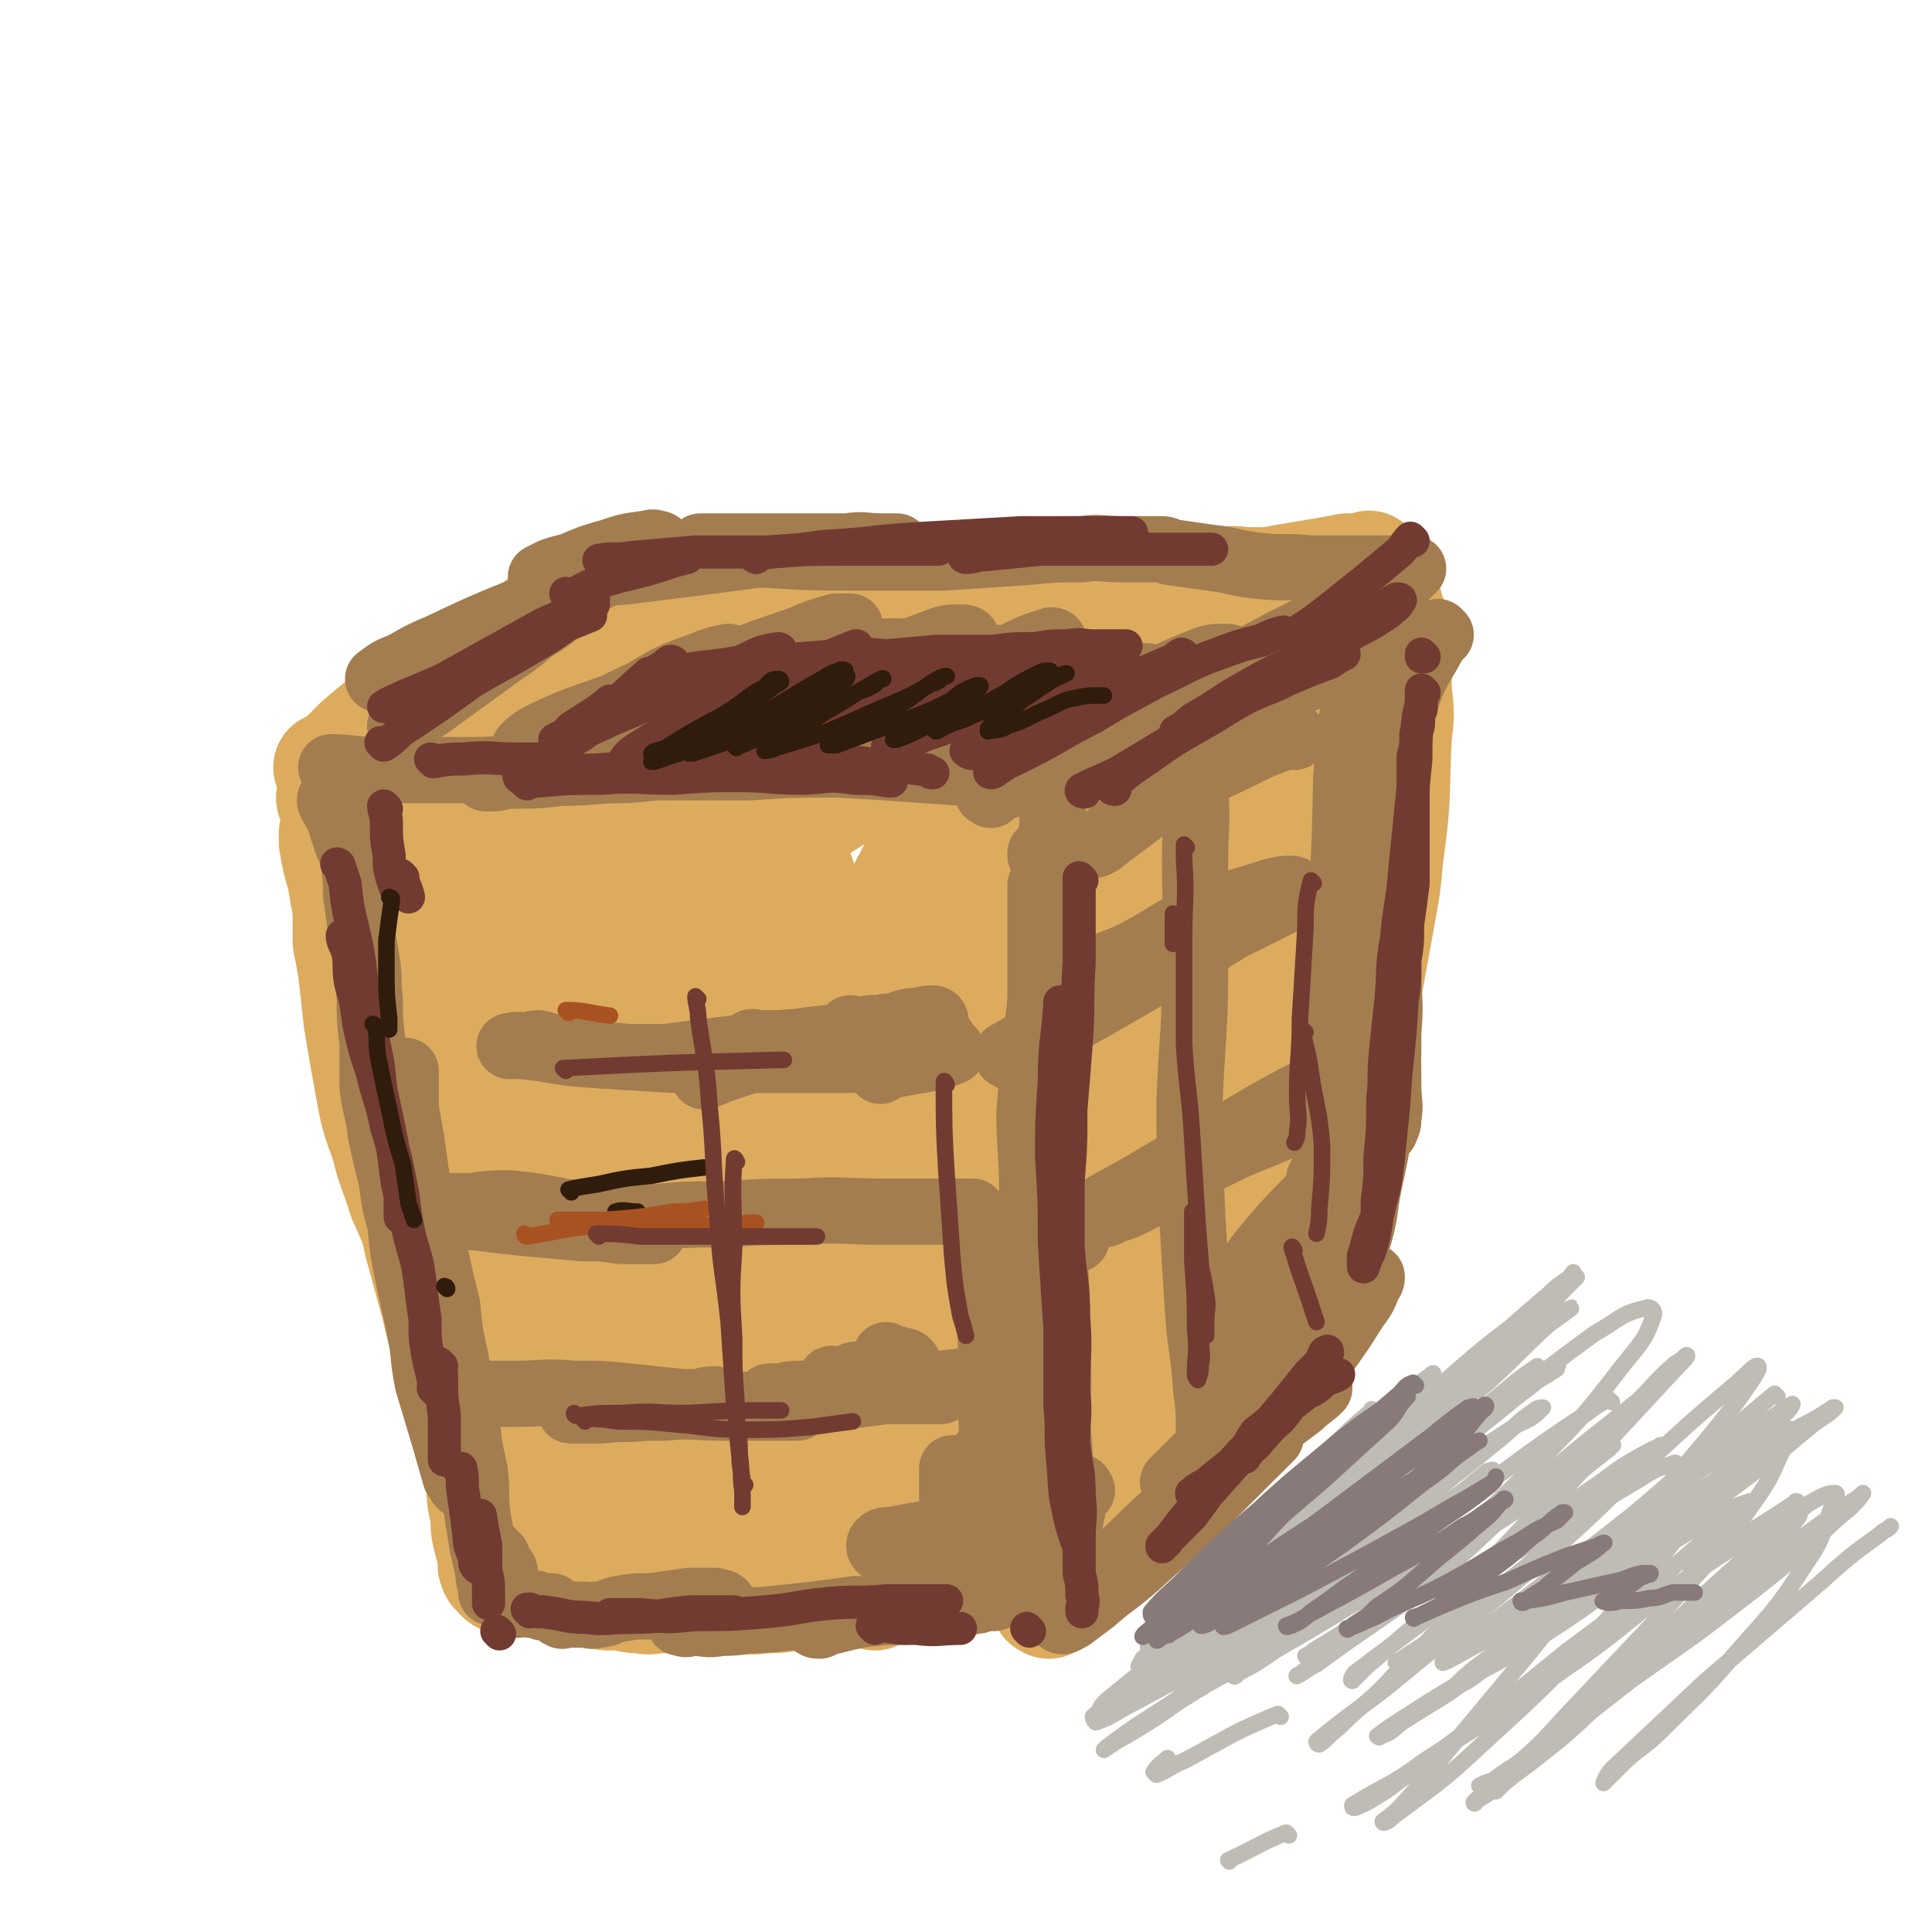 <svg viewBox='0 0 700 700' version='1.1' xmlns='http://www.w3.org/2000/svg' xmlns:xlink='http://www.w3.org/1999/xlink'><g fill='none' stroke='rgb(220,171,94)' stroke-width='40' stroke-linecap='round' stroke-linejoin='round'><path d='M121,290c0,0 -1,-1 -1,-1 0,1 1,2 2,4 2,6 2,6 4,13 2,7 2,7 4,14 3,8 2,8 4,16 3,8 3,8 6,15 2,7 2,7 4,14 3,8 3,8 5,16 2,9 3,9 5,18 2,7 1,7 3,14 2,7 2,7 4,13 1,6 0,6 1,12 1,4 1,4 2,9 1,4 1,4 2,7 0,2 1,2 1,5 0,1 0,1 0,2 0,0 0,0 0,0 0,-2 0,-2 1,-4 '/><path d='M139,289c0,0 -1,-1 -1,-1 0,0 1,0 1,1 0,0 0,0 0,0 5,1 5,0 10,2 6,1 6,1 13,3 7,2 7,2 14,4 7,1 7,2 14,3 6,1 6,1 12,2 6,1 6,0 12,1 5,1 5,2 9,2 4,1 4,0 8,1 3,0 3,0 7,1 3,0 3,0 7,0 0,1 0,1 1,1 '/><path d='M139,298c0,0 -1,-1 -1,-1 0,0 1,0 1,1 0,4 0,4 0,8 1,5 1,5 2,10 2,7 2,7 4,14 2,7 3,7 5,14 3,7 3,7 6,14 2,7 3,7 5,14 2,8 2,8 4,16 2,8 2,8 4,15 1,8 1,8 3,16 1,7 1,7 2,14 1,6 1,6 2,12 1,7 1,7 3,13 1,6 2,6 3,13 2,5 2,5 3,10 1,5 1,5 2,9 1,4 1,4 2,8 1,3 1,3 2,6 0,3 0,3 1,5 0,2 0,2 0,3 0,2 0,2 0,3 0,1 0,1 0,2 0,0 0,1 0,1 0,0 0,0 0,0 0,0 0,0 0,0 0,0 -1,0 -1,-1 0,0 1,0 1,-1 0,-1 0,-1 0,-2 0,-3 0,-3 0,-6 1,0 1,0 1,0 '/><path d='M199,537c0,0 -1,-1 -1,-1 0,0 0,0 1,0 0,0 0,0 0,0 6,-1 6,-1 12,-2 8,-1 8,-1 16,-2 7,-1 7,-1 14,-2 6,0 6,0 13,0 3,1 3,1 7,0 2,0 2,0 5,0 1,0 1,0 2,0 1,-1 1,0 1,0 -1,0 -2,-1 -5,0 -4,0 -4,0 -8,1 -6,1 -6,1 -12,2 -5,0 -6,0 -11,-1 -5,0 -5,0 -9,0 -4,-1 -4,-1 -9,-2 -3,-1 -3,-1 -6,-2 -4,-1 -4,-1 -8,-3 -4,-3 -5,-3 -8,-7 -7,-9 -6,-10 -13,-20 -7,-12 -7,-12 -14,-25 -6,-10 -7,-10 -12,-20 -4,-10 -4,-10 -8,-19 -3,-10 -4,-10 -6,-19 -4,-11 -4,-11 -6,-22 -2,-11 -2,-11 -4,-23 -1,-9 -1,-9 -2,-18 -1,-6 -1,-6 -2,-11 0,-3 0,-3 0,-6 0,-1 0,-1 0,-3 0,-1 0,-1 0,-1 0,-1 0,-2 0,-2 0,1 0,2 1,4 3,8 3,8 5,16 5,11 5,11 10,23 4,11 4,11 9,23 4,12 4,12 8,24 3,10 3,10 6,20 3,9 3,9 6,19 2,9 2,9 4,17 1,8 1,8 2,15 0,6 0,6 1,11 1,5 1,5 2,11 1,4 1,4 1,9 0,4 -1,4 0,8 0,3 0,3 1,5 0,1 0,1 0,3 0,1 0,1 0,2 0,1 0,1 0,1 0,0 0,0 0,0 -1,-11 0,-11 -1,-22 -1,-16 -2,-16 -4,-33 -2,-18 -1,-18 -4,-36 -2,-13 -3,-13 -6,-26 -2,-12 -2,-12 -5,-24 -2,-9 -2,-9 -5,-19 -3,-10 -3,-10 -7,-19 -3,-8 -3,-8 -7,-16 -3,-7 -3,-7 -6,-13 -3,-5 -3,-5 -5,-9 -2,-4 -3,-3 -4,-7 -2,-2 -1,-3 -2,-5 -1,-2 -1,-2 -2,-3 -1,-1 -1,-1 -2,-2 -1,-1 -1,-1 -1,-2 0,-1 0,-2 0,-2 0,1 0,2 0,3 1,6 1,6 3,13 2,12 2,12 5,25 0,2 0,2 1,5 2,12 2,12 5,24 3,13 3,13 5,26 3,14 3,14 6,28 3,12 3,12 6,25 3,11 3,11 6,22 2,9 2,9 5,18 2,6 1,6 3,12 2,7 2,7 4,13 1,6 1,6 3,12 2,4 2,4 3,8 1,4 1,4 2,7 1,2 1,2 2,5 0,1 -1,1 0,2 0,1 0,1 1,2 1,1 1,1 2,2 2,2 2,2 5,4 4,2 4,2 8,3 6,2 6,2 11,3 6,1 6,1 12,2 6,1 6,1 11,2 5,0 5,0 10,0 6,1 6,0 12,0 5,0 5,0 10,0 4,0 4,0 9,0 4,0 4,0 8,0 4,0 4,0 8,0 3,0 3,0 7,0 3,0 3,0 5,0 3,0 3,0 6,0 3,1 3,1 5,1 4,1 4,0 8,0 1,0 2,1 3,0 0,0 0,0 1,-1 '/><path d='M164,280c0,0 -1,-1 -1,-1 0,0 1,0 1,1 0,0 0,0 0,0 1,0 1,0 2,0 7,0 7,1 13,1 9,0 9,0 17,0 10,0 10,0 20,0 9,1 9,1 17,2 8,1 8,1 16,2 9,0 9,0 18,0 10,0 10,0 20,0 9,0 9,0 19,0 9,0 9,0 18,0 8,0 8,0 15,0 5,0 5,0 10,0 5,0 5,0 9,0 4,0 4,0 8,0 3,0 3,0 6,0 2,0 2,0 4,0 1,0 1,0 2,0 1,0 1,0 2,0 0,0 0,0 1,0 0,0 0,0 0,0 2,0 2,0 3,0 1,0 1,0 1,0 '/><path d='M413,284c0,0 -1,-1 -1,-1 0,0 0,0 0,1 0,3 0,3 -1,7 -1,5 -1,5 -2,10 -1,7 -2,7 -4,14 -2,9 -2,9 -3,17 -2,9 -2,9 -3,17 -2,8 -2,8 -3,16 -1,9 0,9 -2,18 -1,9 -2,9 -3,18 -2,9 -2,9 -3,18 -2,8 -2,8 -4,16 -1,7 -1,7 -3,14 -2,8 -2,8 -4,16 -1,7 -1,7 -2,14 -1,7 -1,7 -2,14 -1,7 -1,7 -2,13 0,6 0,6 -1,11 0,7 0,7 -1,13 0,5 -1,5 -1,11 -1,5 0,5 -1,10 0,4 0,4 -2,8 0,2 -1,2 -1,4 -1,1 0,1 -1,2 0,1 0,1 0,2 -1,1 -1,1 -2,2 0,0 0,0 0,0 '/><path d='M317,578c0,0 -1,-1 -1,-1 1,0 2,0 3,0 5,-1 5,-1 9,-2 4,0 4,0 9,-1 3,0 3,0 6,-1 2,0 2,0 4,-1 2,-1 2,-1 4,-2 2,-1 2,-1 4,-2 2,-1 2,-2 4,-4 1,-2 1,-1 2,-3 2,-2 1,-3 2,-5 2,-3 2,-3 3,-6 3,-5 3,-5 5,-10 3,-6 3,-6 5,-12 3,-6 3,-6 6,-12 3,-8 4,-7 6,-15 4,-10 4,-10 7,-21 3,-12 3,-12 5,-25 3,-10 2,-10 4,-21 1,-9 1,-9 2,-17 1,-8 1,-8 2,-15 0,-8 0,-8 0,-15 1,-8 0,-8 0,-16 0,-5 0,-5 0,-10 0,-3 0,-3 0,-7 0,-2 1,-2 0,-4 0,-1 0,-1 -1,-1 0,-1 -1,-2 -1,-1 -2,2 -2,3 -2,7 -3,26 -2,26 -5,52 -1,13 0,13 -2,27 -2,14 -3,14 -6,28 -2,11 -1,11 -3,22 -2,9 -3,9 -5,18 -1,7 -1,7 -3,14 -1,5 0,6 -2,10 -1,4 -2,4 -4,7 -3,7 -2,7 -6,14 -1,2 -1,1 -2,3 -2,2 -1,2 -3,4 -1,1 -2,1 -3,2 -3,2 -2,2 -5,4 -3,2 -3,2 -6,3 -4,2 -5,2 -9,4 -5,2 -5,2 -11,3 -6,2 -6,2 -13,4 -7,1 -7,1 -14,2 -7,2 -7,1 -14,2 -6,1 -6,1 -12,1 -4,1 -4,0 -8,0 -5,0 -5,0 -10,0 -4,0 -4,0 -8,0 -5,0 -5,0 -10,0 -4,0 -4,1 -8,0 -3,0 -3,0 -6,-1 -3,0 -3,0 -6,0 -3,-1 -3,-1 -6,-2 -3,-1 -3,-1 -6,-2 -3,-1 -3,-1 -6,-2 -3,0 -3,0 -5,0 -2,1 -2,0 -4,0 -1,0 -1,0 -3,0 -1,0 -1,0 -2,0 0,0 0,0 -1,0 -1,0 -1,0 -2,0 -1,0 -1,1 -2,0 -1,0 -1,0 -2,-1 0,0 0,0 0,-1 -1,-1 -2,0 -2,-2 -1,-1 0,-1 0,-3 -1,-3 -1,-3 -2,-7 -1,-4 -1,-4 -1,-9 -2,-7 -1,-7 -2,-14 -1,-7 -2,-7 -3,-14 -2,-9 -2,-8 -3,-17 -2,-11 -1,-11 -3,-22 -1,-13 -1,-13 -2,-26 -1,-11 -1,-11 -2,-22 -1,-8 -1,-8 -2,-16 -1,-8 -1,-8 -1,-15 -1,-6 -1,-6 -1,-12 -1,-9 0,-9 0,-17 0,-10 0,-10 0,-20 0,-8 0,-8 0,-16 0,-7 0,-7 0,-13 0,-5 -1,-5 0,-9 0,-4 0,-5 1,-9 0,-2 0,-2 1,-4 0,-1 1,-3 1,-2 6,16 7,17 12,35 8,26 8,26 16,53 7,25 7,25 15,50 5,19 6,19 11,38 3,14 2,15 6,29 1,6 2,6 3,13 1,3 1,3 2,7 0,1 0,2 0,2 -1,-6 -1,-8 -1,-16 -3,-31 -2,-31 -6,-62 -4,-34 -5,-34 -9,-68 -3,-21 -3,-21 -5,-43 0,-9 -1,-9 0,-19 0,-2 0,-3 2,-4 0,-1 2,0 2,1 7,16 8,16 13,33 9,35 8,35 15,70 5,31 5,31 9,63 3,20 3,20 5,40 2,12 2,12 3,25 1,4 1,4 2,9 0,1 0,2 0,1 0,-15 0,-16 0,-33 -1,-40 -1,-40 -2,-81 -1,-40 -1,-40 -2,-80 0,-23 0,-23 1,-47 0,-7 0,-7 2,-14 0,-2 0,-4 1,-4 2,1 4,2 5,6 6,21 7,21 9,43 5,39 2,40 5,79 2,29 2,29 5,59 2,18 2,18 3,35 1,12 0,12 1,23 0,4 0,5 0,8 -1,1 -2,0 -2,0 -3,-18 -2,-19 -3,-37 -2,-38 -3,-38 -3,-77 -1,-34 0,-34 0,-68 0,-21 -1,-21 1,-43 0,-10 1,-10 3,-20 1,-3 1,-4 3,-5 1,-1 2,-1 3,1 7,22 9,22 12,45 5,36 3,37 4,73 2,30 1,30 2,60 0,19 -1,19 0,39 0,12 0,12 1,24 0,5 0,5 0,10 0,0 0,1 0,1 0,-13 -1,-14 0,-27 2,-41 1,-41 4,-82 3,-35 3,-35 8,-70 3,-21 2,-21 8,-42 2,-11 3,-11 8,-21 1,-3 1,-5 4,-6 2,-1 5,-1 5,2 2,24 1,26 0,52 -2,37 -4,37 -7,74 -3,30 -2,30 -4,60 -2,17 -2,17 -5,35 -2,14 -2,16 -4,29 0,0 0,-1 0,-2 3,-15 3,-15 5,-30 8,-42 8,-42 14,-84 6,-37 5,-37 12,-73 4,-22 4,-22 10,-43 2,-11 3,-11 7,-21 1,-2 2,-4 3,-4 1,1 1,3 0,6 -1,26 0,26 -4,51 -6,34 -7,33 -14,66 -5,23 -6,23 -11,45 -4,17 -4,17 -8,34 -3,9 -3,9 -4,18 -1,5 0,5 1,10 0,0 0,0 1,0 '/><path d='M380,581c0,0 -1,-1 -1,-1 0,0 0,1 0,0 6,-9 6,-10 12,-19 7,-9 7,-9 14,-18 9,-10 9,-10 18,-20 8,-9 8,-9 17,-18 7,-8 7,-8 15,-15 4,-4 4,-4 8,-8 2,-2 2,-2 3,-3 0,0 0,-1 0,0 -1,1 -2,1 -3,3 -8,9 -7,10 -14,18 -9,11 -10,10 -19,21 -9,9 -9,9 -17,19 -7,8 -7,8 -14,16 -4,4 -4,3 -8,7 -1,1 -2,2 -2,2 -1,0 0,-1 1,-2 6,-7 6,-7 13,-15 13,-13 13,-13 27,-26 19,-17 19,-17 38,-34 4,-3 4,-3 7,-7 2,-1 2,-1 3,-2 0,0 -1,0 -2,0 -2,0 -2,0 -5,0 -3,1 -3,1 -6,2 '/><path d='M405,298c0,0 -1,0 -1,-1 1,-1 2,-1 3,-2 6,-5 6,-5 11,-10 9,-7 9,-7 17,-14 8,-6 8,-6 17,-12 6,-5 6,-5 13,-10 6,-3 6,-3 11,-7 4,-3 4,-3 8,-6 3,-2 3,-1 7,-4 2,-1 2,-1 4,-2 1,-1 1,-1 2,-2 1,-1 1,-1 2,-2 0,0 0,-1 0,-1 0,-1 0,-1 0,-2 1,-1 1,0 2,-1 1,-1 1,-2 2,-2 0,0 0,1 0,2 1,2 2,2 2,5 1,4 0,4 0,8 1,8 1,8 1,15 1,9 1,9 0,17 -1,22 0,22 -3,43 -1,11 -1,11 -3,22 -2,11 -2,11 -4,22 -2,10 -3,10 -5,21 -2,8 -2,8 -3,17 -2,8 -2,8 -3,16 -2,7 -1,7 -2,15 -1,6 -1,6 -3,13 -1,5 -1,5 -3,10 -1,4 0,4 -1,8 -1,2 -1,2 -2,5 -1,1 -1,1 -1,2 0,1 0,1 0,2 0,0 0,-1 0,-1 0,-1 0,-1 0,-2 0,-5 0,-5 0,-11 1,-9 1,-9 1,-19 0,-6 0,-6 0,-13 0,-3 0,-3 0,-7 0,-2 0,-2 0,-4 0,0 0,-1 0,0 1,3 1,4 1,8 0,12 0,12 -1,24 -1,12 -1,12 -3,24 -2,8 -3,8 -6,16 -1,4 -1,4 -3,7 -1,1 -2,3 -2,3 -1,-2 -1,-4 0,-8 1,-18 1,-18 3,-36 2,-30 2,-30 5,-60 2,-22 2,-22 5,-44 1,-15 1,-15 3,-29 2,-9 2,-9 4,-18 1,-5 1,-5 2,-9 1,-3 1,-3 1,-5 0,0 -1,0 -1,1 -3,9 -3,9 -6,18 -9,22 -10,22 -18,45 -8,24 -7,24 -14,49 -6,21 -6,20 -11,41 -3,14 -3,14 -6,28 -2,9 -2,9 -4,17 -1,2 -1,2 -2,4 0,1 0,1 0,1 3,-10 3,-10 5,-20 6,-27 7,-27 11,-55 5,-29 3,-29 7,-58 4,-21 4,-21 9,-42 2,-9 2,-9 5,-19 0,-3 1,-3 1,-7 0,0 0,-1 0,0 -2,15 -2,16 -5,31 -7,28 -7,28 -15,56 -7,27 -8,27 -16,53 -6,23 -6,23 -13,45 -5,15 -6,14 -11,29 -3,9 -3,9 -6,18 -1,3 -2,3 -3,7 0,0 -1,1 -1,1 9,-36 9,-37 19,-74 8,-28 9,-28 17,-55 6,-18 6,-18 11,-35 '/><path d='M120,279c0,0 -1,-1 -1,-1 0,0 1,1 1,1 5,-5 5,-5 10,-10 7,-6 7,-6 14,-11 9,-6 9,-6 18,-11 '/><path d='M497,206c0,0 -1,-1 -1,-1 0,0 1,1 0,1 -3,0 -4,0 -8,0 -5,1 -5,1 -11,2 -6,1 -6,1 -12,2 -5,1 -5,1 -11,1 -6,0 -6,-1 -13,0 -8,0 -8,1 -16,1 -7,1 -7,1 -14,1 -9,0 -9,0 -19,0 -7,0 -7,0 -15,0 -9,0 -9,0 -17,0 -8,1 -8,0 -16,1 -6,0 -6,0 -13,1 -6,1 -6,1 -12,2 -6,0 -6,0 -12,0 -6,1 -6,1 -11,1 -5,0 -5,0 -9,0 -5,0 -5,0 -10,0 -4,0 -4,0 -8,0 -3,0 -3,0 -7,0 -3,0 -3,0 -6,0 -3,0 -3,-1 -6,-1 -2,-1 -2,-1 -5,-1 -3,-1 -3,-1 -6,-2 -3,-1 -3,-1 -5,-2 -2,0 -3,0 -5,0 -2,0 -2,0 -3,0 -2,0 -2,0 -4,0 -2,0 -2,-1 -4,0 -3,0 -3,0 -5,1 -5,2 -5,3 -9,6 -6,5 -6,5 -12,10 -7,7 -7,7 -14,13 -7,5 -7,5 -14,10 -4,4 -4,4 -8,7 -2,2 -2,2 -3,4 0,0 0,0 0,0 '/><path d='M247,234c0,0 0,-1 -1,-1 -2,1 -2,2 -4,3 -7,4 -8,3 -15,8 -9,7 -9,7 -17,16 -7,6 -6,7 -13,14 -3,4 -3,3 -6,7 -1,1 -3,2 -2,2 2,0 3,-1 7,-3 20,-9 20,-10 40,-20 18,-9 18,-9 37,-18 12,-6 12,-6 24,-12 7,-3 7,-3 14,-6 1,-1 4,-3 3,-2 -5,2 -7,4 -14,8 -13,9 -13,9 -26,18 -15,9 -15,9 -31,17 -10,6 -10,6 -19,11 -4,2 -4,3 -8,4 -1,1 -3,1 -2,1 3,-1 5,-1 10,-3 21,-9 21,-10 42,-19 24,-10 24,-9 48,-17 15,-6 15,-5 31,-10 7,-3 7,-4 15,-6 3,0 5,-1 7,0 0,0 -1,1 -1,1 -6,8 -5,8 -11,15 -10,12 -10,11 -21,22 -10,9 -11,9 -21,17 -7,5 -7,5 -13,9 -3,3 -4,3 -6,4 0,1 1,0 2,-1 10,-6 9,-6 20,-12 22,-12 22,-12 44,-23 16,-8 17,-8 33,-14 9,-4 9,-4 19,-8 4,-1 5,-1 8,-2 0,0 -1,1 -2,2 -6,8 -6,8 -12,16 -13,15 -13,15 -26,28 -12,12 -12,12 -24,23 -5,5 -5,5 -11,10 -1,1 -3,2 -3,2 -1,-1 1,-2 3,-3 11,-10 12,-9 24,-18 16,-13 16,-13 33,-26 13,-10 13,-10 25,-19 6,-4 6,-5 12,-8 2,-1 5,-1 5,1 1,5 0,7 -2,14 -10,24 -11,24 -22,47 -13,25 -14,25 -27,50 -10,20 -11,20 -20,40 -6,14 -6,14 -11,29 -3,7 -3,7 -5,14 0,2 -1,4 -1,4 2,0 3,-2 5,-4 12,-13 12,-13 23,-27 16,-18 15,-19 32,-37 9,-9 9,-10 20,-17 5,-3 8,-4 12,-2 3,3 3,6 3,11 -1,15 0,16 -5,30 -8,23 -10,22 -21,43 -10,19 -11,19 -23,38 -9,15 -9,15 -20,29 -5,8 -5,8 -11,15 -3,3 -3,4 -6,6 -1,1 -3,1 -3,1 2,-5 4,-6 7,-11 11,-14 11,-14 22,-28 16,-20 16,-20 32,-39 10,-11 11,-11 21,-22 5,-5 4,-5 9,-11 1,-1 2,-2 2,-3 0,-1 -1,-1 -1,0 -6,9 -7,9 -12,20 -4,9 -3,9 -7,19 '/></g>
<g fill='none' stroke='rgb(163,125,79)' stroke-width='24' stroke-linecap='round' stroke-linejoin='round'><path d='M382,283c0,0 -1,-1 -1,-1 0,2 0,3 0,7 1,8 0,8 0,15 0,10 0,10 0,19 0,10 0,10 0,21 0,14 1,14 0,28 0,15 0,15 -1,29 0,13 1,13 0,26 0,11 0,11 -1,21 -1,9 -1,9 -2,18 0,7 1,8 0,15 0,4 0,4 -1,9 0,2 1,2 0,5 -1,1 -1,1 -2,2 0,0 -1,0 -1,0 0,-4 0,-5 0,-9 1,-11 1,-11 1,-23 0,-16 0,-16 0,-33 0,-15 -1,-15 -1,-29 1,-13 1,-13 2,-25 1,-10 2,-10 2,-20 1,-8 0,-8 0,-16 1,-5 0,-5 0,-11 0,-3 0,-3 0,-6 0,-2 0,-2 0,-3 0,-1 0,-2 0,-1 0,2 0,3 0,6 0,15 0,15 0,31 1,18 1,18 2,37 1,18 1,18 2,36 1,30 2,30 2,59 1,13 0,13 0,26 1,10 1,10 1,20 1,8 0,8 0,15 0,5 0,5 0,9 0,2 0,2 0,5 0,1 0,1 0,2 0,1 0,2 0,2 0,0 0,0 0,-1 0,0 0,0 0,0 0,0 0,0 -1,0 -1,1 -1,1 -2,2 -2,1 -2,1 -4,1 -3,2 -2,3 -6,4 -2,1 -3,1 -6,2 -2,1 -2,1 -5,2 -2,0 -2,0 -5,0 0,1 0,0 -1,0 0,0 -1,0 -1,0 1,0 1,0 1,0 1,0 2,0 2,0 -1,1 -2,1 -3,1 -4,1 -4,1 -8,2 -8,1 -8,1 -17,2 -8,0 -8,0 -16,1 -5,1 -5,1 -10,2 -3,1 -3,1 -5,2 -1,0 -2,0 -2,-1 1,0 2,0 4,0 4,-1 4,-1 8,-2 3,-1 3,-1 6,-2 1,0 2,1 3,0 0,0 -1,0 -1,0 -3,-1 -3,-1 -5,-1 -7,1 -7,1 -15,2 -9,1 -9,1 -19,2 -7,0 -7,1 -15,1 -5,1 -5,0 -10,0 -2,0 -2,1 -4,0 -1,0 -1,0 -1,-1 -1,0 0,-1 1,-1 2,-2 2,-2 5,-2 3,-1 3,-1 7,-1 1,0 2,0 3,-1 1,0 0,-1 0,-1 -1,-1 -2,0 -3,-1 -4,0 -4,0 -9,0 -7,1 -7,1 -14,2 -6,0 -6,0 -12,1 -4,1 -4,2 -8,2 -2,1 -2,0 -5,0 -1,0 -1,0 -3,0 -1,0 -1,0 -1,0 -1,0 -1,0 -2,0 -1,0 -1,1 -2,0 -1,0 0,-1 -2,-2 0,0 0,0 -1,-1 -1,0 -1,0 -2,0 -1,0 -1,1 -2,0 -1,0 -1,-1 -2,-1 0,0 -1,0 -1,0 -1,1 -1,0 -2,0 -1,0 -1,0 -2,0 -1,0 -1,1 -2,0 -1,0 -1,1 -1,0 -1,0 -1,-1 -1,-1 -1,-2 0,-2 0,-4 -1,-2 -1,-2 -2,-5 0,-2 0,-2 -2,-4 0,-1 0,-1 -1,-3 -1,-1 -1,0 -2,-1 0,0 0,-1 0,-1 0,2 0,2 0,3 0,3 0,3 0,5 0,2 0,2 0,3 0,2 0,2 0,3 0,1 0,1 0,1 0,0 0,-1 0,-2 -1,-3 -1,-3 -1,-5 -1,-5 -1,-5 -2,-9 -1,-6 -1,-6 -2,-12 -1,-8 0,-8 -1,-16 -2,-9 -2,-9 -3,-18 -2,-11 -2,-11 -4,-23 -2,-9 -2,-9 -3,-19 -2,-8 -2,-8 -4,-17 -2,-8 -3,-8 -5,-16 -1,-6 -1,-6 -2,-13 -1,-7 -1,-7 -2,-14 -1,-6 -1,-6 -2,-11 0,-4 0,-4 0,-8 0,-2 0,-2 0,-4 0,-1 0,-2 0,-2 0,2 0,3 0,5 0,7 -1,7 0,13 1,12 1,12 3,23 1,12 1,13 3,25 2,13 2,13 5,26 2,13 1,13 4,26 1,9 1,9 3,18 1,5 1,5 2,9 0,3 0,3 0,5 0,0 0,0 0,0 -1,-1 -1,-2 -2,-3 -2,-7 -2,-7 -4,-14 -3,-10 -3,-10 -6,-20 -2,-10 -1,-10 -3,-20 -2,-9 -2,-9 -4,-18 -2,-10 -2,-10 -3,-20 -2,-7 -2,-7 -3,-15 -2,-8 -2,-8 -4,-17 -1,-9 -2,-9 -3,-17 0,-8 0,-8 0,-16 -1,-8 -1,-8 -1,-16 -1,-7 0,-7 -1,-13 -1,-6 -1,-6 -2,-11 -1,-7 -1,-7 -2,-14 0,-6 0,-6 -1,-13 -1,-4 -2,-4 -3,-8 -2,-5 -1,-5 -4,-10 0,-1 -1,-1 -1,-2 -1,-1 0,-2 0,-2 0,0 0,0 1,0 0,0 0,0 0,0 '/><path d='M158,441c0,0 -1,-1 -1,-1 0,0 1,0 1,1 0,0 0,0 0,0 7,0 7,0 14,0 8,1 8,1 17,2 11,1 11,1 22,2 7,0 7,0 14,1 4,0 4,0 8,0 1,0 1,0 3,0 1,0 1,0 1,0 -1,-1 -2,-1 -3,-1 -6,-2 -6,-2 -11,-3 -10,-2 -10,-2 -19,-3 -10,-2 -10,-2 -19,-3 -7,0 -7,0 -14,1 -4,0 -4,0 -8,0 -1,0 -1,0 -3,0 0,0 -1,-1 -1,0 5,1 6,2 12,3 12,2 12,2 24,2 11,1 11,1 22,1 6,-1 6,-1 12,-2 3,0 3,0 6,0 1,0 1,0 1,0 -1,0 -2,0 -4,0 -6,-1 -6,-1 -12,-1 -9,-1 -9,0 -18,0 -5,0 -5,-1 -11,0 -3,0 -2,0 -5,1 0,0 0,1 0,1 '/><path d='M168,505c0,0 -1,-1 -1,-1 2,0 3,0 5,1 8,0 8,0 15,0 10,0 10,-1 21,0 10,0 10,0 20,1 9,1 9,1 19,2 7,0 7,0 15,1 6,0 6,0 11,0 4,1 4,0 8,1 3,0 3,0 5,0 2,0 3,0 3,0 0,0 -1,0 -2,0 -4,0 -4,0 -8,0 -8,0 -8,0 -17,0 -11,0 -11,-1 -21,0 -9,0 -9,0 -18,0 -5,1 -5,0 -10,1 -2,0 -2,0 -5,0 -1,0 -2,0 -1,0 4,0 5,0 11,0 8,-1 8,0 16,-1 8,0 8,-1 17,-2 4,0 4,-1 8,-1 '/><path d='M322,492c0,0 -1,-1 -1,-1 0,0 0,0 1,1 2,0 2,0 4,1 2,0 2,0 3,1 0,0 0,0 0,0 -2,0 -2,0 -3,0 -3,1 -3,1 -6,2 -4,1 -4,1 -9,2 -3,0 -2,1 -5,2 -2,0 -2,0 -3,0 -1,0 -2,-1 -2,0 0,0 1,0 3,1 6,1 6,1 12,2 6,0 6,0 13,1 4,0 4,0 7,0 2,0 2,0 4,0 0,0 1,0 1,0 -2,0 -2,0 -3,0 -6,0 -6,0 -12,0 -9,0 -9,-1 -18,0 -8,0 -8,0 -17,1 -4,0 -4,0 -8,1 -1,0 -1,0 -3,0 -1,0 -2,0 -1,0 0,0 1,0 2,0 11,0 11,0 22,0 14,-1 14,-2 28,-3 12,-2 12,-2 24,-3 2,0 2,0 3,0 '/><path d='M231,441c0,0 -1,-1 -1,-1 3,0 4,1 7,1 12,-1 12,-1 25,-1 15,-1 15,-1 29,-1 14,-1 14,0 28,0 10,0 10,0 20,0 4,0 4,0 8,0 3,0 3,0 5,0 0,0 1,0 0,0 0,0 0,0 -1,0 -1,0 -1,0 -1,0 '/><path d='M319,388c0,0 -1,-1 -1,-1 0,0 0,0 1,1 0,0 0,0 0,0 0,0 -1,-1 -1,-1 1,-1 2,0 5,-1 5,-1 5,-1 11,-2 4,-1 4,0 8,-2 1,0 2,-1 3,-1 0,-1 -1,-1 -3,-1 -2,-1 -2,-1 -4,-2 -5,-1 -5,0 -9,-2 -3,0 -3,0 -6,-1 0,0 0,0 0,0 '/><path d='M378,310c0,0 -1,-1 -1,-1 0,0 0,0 0,1 0,0 0,0 0,0 '/><path d='M121,279c0,0 -1,-1 -1,-1 7,0 8,1 16,1 6,0 6,0 13,0 13,0 13,0 26,0 16,-1 16,-1 33,-2 17,0 17,1 35,1 15,0 15,0 29,0 14,-1 14,-1 28,-1 14,0 14,-1 28,0 10,1 10,1 19,2 7,0 7,0 13,1 3,0 3,0 7,0 1,0 1,0 2,0 0,0 0,0 0,0 -2,0 -2,0 -4,0 -8,0 -8,0 -16,0 -14,-1 -14,-1 -28,-2 -17,-1 -17,-1 -34,-2 -16,0 -16,0 -31,1 -15,0 -15,1 -29,2 -12,0 -12,1 -24,1 -8,1 -8,1 -15,1 -4,0 -4,0 -9,1 -2,0 -2,0 -3,0 -1,-1 -1,-1 -1,-2 0,0 0,0 0,0 '/><path d='M146,264c0,0 -1,-1 -1,-1 0,0 1,0 1,1 0,0 0,0 0,0 0,0 -1,0 -1,-1 4,-4 5,-4 10,-7 11,-8 11,-8 22,-16 8,-6 8,-5 16,-12 5,-3 5,-3 10,-7 2,-2 2,-2 4,-3 0,-1 0,-2 0,-2 -2,0 -2,0 -4,1 -6,3 -6,3 -13,6 -10,6 -10,6 -20,11 -10,4 -10,4 -19,7 -5,2 -5,2 -10,3 -2,1 -2,2 -4,2 0,0 0,0 0,0 4,-3 4,-3 9,-5 7,-4 7,-4 14,-7 23,-11 23,-10 47,-20 10,-5 10,-5 20,-10 4,-2 4,-1 8,-4 2,-1 2,-1 4,-2 0,-1 0,-1 -1,-1 -2,-1 -2,0 -4,0 -7,1 -7,1 -13,3 -7,2 -7,2 -14,5 -4,1 -4,1 -7,2 -2,1 -2,1 -4,2 0,0 0,0 0,0 0,0 0,0 1,0 3,0 3,0 6,0 12,-1 12,-1 24,-2 16,-2 16,-2 32,-4 15,-2 15,-2 29,-4 9,-1 9,-1 19,-1 6,-1 6,0 13,0 2,0 2,0 4,0 0,0 1,0 1,0 -1,0 -1,0 -2,0 -5,0 -5,0 -11,0 -10,0 -10,0 -20,0 -9,0 -9,0 -19,0 -6,0 -6,0 -12,0 -3,0 -3,0 -6,0 0,0 -2,0 -1,0 1,0 2,0 4,0 10,2 10,3 20,3 16,1 16,1 32,1 16,0 16,0 32,0 15,-1 15,-1 30,-2 10,-1 10,-1 20,-1 7,-1 7,0 15,0 3,0 3,0 7,0 2,0 2,0 4,0 1,0 1,0 2,0 0,0 1,0 1,0 0,0 -1,0 -1,0 1,0 1,0 1,0 2,0 2,1 3,1 7,1 7,1 14,2 9,1 9,2 18,3 9,1 9,0 19,1 7,0 7,0 13,0 5,0 5,0 10,0 3,0 3,0 6,0 3,0 3,0 5,0 1,0 1,0 3,0 0,0 0,0 0,0 0,0 0,0 0,0 -1,1 -1,1 -2,2 -1,1 -1,1 -3,2 -3,2 -3,2 -7,4 -6,3 -6,3 -12,7 -12,6 -12,6 -24,12 -13,7 -13,7 -26,14 -11,6 -11,6 -22,11 -7,4 -7,4 -15,8 -3,1 -3,1 -7,3 -1,0 -2,1 -2,1 0,0 1,-1 2,-2 9,-3 9,-3 17,-7 18,-7 18,-7 35,-14 13,-6 13,-5 26,-11 8,-3 8,-3 14,-6 3,-2 3,-2 6,-4 1,0 1,0 1,0 -2,0 -2,1 -5,2 -12,6 -12,6 -24,12 -16,8 -16,8 -32,16 -13,6 -13,6 -27,13 -9,4 -8,4 -17,8 -4,2 -4,1 -7,3 -1,0 -2,0 -2,0 1,-1 2,-1 4,-2 17,-6 17,-6 33,-12 18,-7 18,-7 37,-14 10,-3 10,-3 20,-6 '/><path d='M522,230c0,0 -1,-1 -1,-1 0,0 0,0 0,1 0,0 0,0 0,0 -6,12 -8,12 -12,25 -4,15 -3,15 -5,31 -1,12 0,12 0,24 0,8 1,8 0,17 0,5 0,5 -1,10 0,1 0,2 -1,3 0,0 -1,-1 -1,-1 0,-9 1,-9 1,-18 1,-18 1,-18 2,-35 1,-17 1,-17 1,-34 1,-8 1,-8 1,-15 0,-3 0,-3 0,-6 0,0 0,-2 0,-1 0,1 0,2 0,5 0,18 0,18 -1,37 0,23 -1,23 -2,46 0,16 -1,16 -1,33 0,22 1,22 1,43 0,5 1,6 0,11 0,2 0,2 -1,4 0,1 -1,1 -1,1 -1,-4 0,-5 0,-9 0,-14 0,-14 0,-28 1,-9 1,-9 2,-19 0,-4 0,-4 0,-7 0,-2 0,-3 0,-3 0,2 0,4 0,7 0,11 1,11 0,23 0,13 0,13 -2,27 -2,14 -2,14 -5,28 -2,10 -1,10 -4,20 -2,9 -2,9 -5,17 -1,4 -1,4 -2,8 -1,2 -1,2 -2,4 0,0 0,1 0,1 2,-2 2,-2 3,-3 2,-3 2,-3 5,-6 1,-2 2,-1 3,-4 2,-1 1,-1 3,-3 0,0 0,-1 0,0 0,0 0,1 -1,2 -2,5 -2,5 -5,9 -5,8 -5,8 -10,15 -8,11 -9,10 -17,20 -9,11 -9,11 -18,22 -8,10 -8,10 -17,20 -6,6 -6,6 -13,12 -5,5 -5,5 -10,8 -1,2 -2,2 -4,2 0,1 -1,0 -1,0 3,-4 3,-4 6,-7 8,-9 8,-9 17,-17 9,-9 10,-9 19,-16 6,-5 6,-5 12,-9 3,-2 3,-1 5,-3 0,0 1,-1 0,0 -3,3 -3,3 -7,7 -10,10 -10,10 -19,19 -11,10 -11,10 -22,20 -8,7 -8,6 -16,13 -4,3 -4,3 -8,6 -2,1 -3,2 -4,1 0,0 1,-2 2,-3 8,-8 8,-8 16,-16 14,-13 13,-13 27,-25 13,-11 13,-11 26,-22 8,-6 8,-6 16,-12 3,-3 4,-3 7,-6 0,0 0,-2 0,-1 -1,0 -2,0 -4,1 -6,5 -6,5 -12,9 -8,7 -8,7 -16,13 -6,4 -7,4 -13,8 -3,3 -3,3 -6,5 -1,0 -2,0 -2,-1 2,-2 2,-2 5,-5 8,-8 8,-8 16,-15 10,-10 11,-10 21,-19 8,-6 8,-6 15,-13 3,-3 3,-3 5,-6 1,-1 1,-1 1,-2 0,-1 0,-1 -1,0 -6,3 -5,4 -11,7 -9,6 -9,6 -17,11 -6,4 -6,4 -12,8 -2,2 -2,2 -5,3 -1,1 -2,1 -2,1 1,-2 2,-3 4,-6 7,-8 7,-8 15,-16 8,-8 9,-8 18,-15 5,-5 5,-5 11,-10 2,-1 2,-2 3,-4 1,0 0,-1 -1,0 -2,0 -3,1 -5,3 -7,4 -7,4 -13,8 -7,4 -7,4 -14,8 -3,3 -3,3 -7,5 -1,0 -2,1 -2,1 -1,-1 0,-2 1,-3 3,-5 3,-6 8,-10 8,-8 8,-7 16,-14 6,-6 7,-5 13,-11 2,-2 2,-2 4,-5 1,-1 1,-2 0,-2 -1,0 -2,1 -3,2 -5,3 -5,4 -10,7 -6,6 -6,6 -13,10 -4,3 -4,3 -8,5 -2,2 -2,2 -4,3 -1,0 -1,-1 -1,-2 4,-6 4,-6 9,-12 7,-8 7,-8 15,-16 5,-6 5,-6 11,-11 3,-3 3,-3 7,-5 0,0 1,0 1,1 1,1 0,2 0,4 -2,5 -2,5 -5,9 -2,4 -2,4 -5,7 -2,2 -2,2 -4,3 0,0 -1,0 -1,-1 -1,-2 -1,-3 0,-5 1,-9 1,-9 3,-18 3,-18 4,-18 8,-36 3,-19 2,-19 5,-38 2,-18 2,-18 5,-35 1,-13 1,-13 2,-26 1,-9 1,-9 0,-17 0,-6 0,-6 -1,-11 0,-4 0,-4 -1,-8 -1,-3 -1,-3 -2,-5 -1,-2 -1,-2 -2,-4 -1,-1 -1,-2 -2,-1 -1,0 -1,1 -1,3 -3,13 -3,13 -5,27 -2,21 -1,21 -2,43 -1,20 0,20 -1,41 0,16 0,16 -1,33 0,11 0,11 -1,22 -1,7 -2,7 -3,14 -1,4 -1,4 -2,7 0,1 0,1 -1,2 0,0 0,-1 0,-1 '/><path d='M392,540c0,0 -1,-2 -1,-1 -2,5 -2,6 -3,11 -1,3 -1,4 -2,7 -1,1 -1,2 -2,2 -1,1 -2,0 -2,-1 -1,-4 0,-4 -1,-9 0,-14 1,-14 0,-28 0,-13 0,-13 -1,-26 0,-9 0,-9 0,-18 0,-3 0,-3 0,-5 0,-1 0,-2 0,-1 0,2 0,2 0,5 0,10 0,10 0,19 0,14 1,14 0,27 0,11 -1,11 -1,22 -1,6 -1,6 -2,12 0,3 0,3 -1,5 0,1 0,2 0,1 0,-1 0,-2 0,-4 1,-3 1,-3 2,-6 1,-2 1,-2 2,-4 1,-1 1,-1 2,-2 0,0 1,-1 1,-1 0,0 -1,0 -1,0 -2,1 -2,2 -3,3 -4,2 -4,3 -8,5 -7,3 -7,3 -14,5 -8,2 -8,2 -15,2 -7,1 -7,1 -13,1 -4,1 -4,1 -7,0 -1,0 -2,1 -3,0 0,0 -1,-1 0,-2 1,-1 2,-1 4,-1 5,-1 5,-1 11,-2 4,0 4,0 9,0 3,0 3,0 5,0 1,0 1,0 1,0 1,0 1,0 1,0 -1,0 -1,0 -2,0 -1,0 -1,1 -2,0 -1,0 -1,0 -1,-2 -1,-3 0,-3 0,-7 0,-7 0,-7 0,-15 '/><path d='M357,448c0,0 -1,-1 -1,-1 0,3 0,4 0,7 2,13 2,13 3,26 0,15 0,15 0,31 1,12 0,12 0,24 0,7 0,7 0,15 0,3 1,4 0,6 0,1 0,0 -1,-1 0,-4 0,-5 0,-10 -1,-9 -1,-9 -2,-18 '/><path d='M339,370c0,0 0,-1 -1,-1 -4,0 -4,1 -8,1 -5,1 -5,2 -9,2 -4,1 -4,0 -8,1 -2,0 -2,0 -4,0 -1,0 -1,-1 -1,0 0,0 0,0 1,0 4,2 3,2 7,4 5,1 6,1 11,2 3,1 3,1 6,2 1,0 2,0 3,0 0,0 -1,0 -1,0 -2,0 -2,0 -4,0 -10,-1 -10,-2 -19,-2 -9,-1 -9,-1 -19,-1 -6,-1 -6,0 -13,0 -2,0 -2,0 -5,0 -1,0 -3,-1 -3,0 9,1 11,2 21,3 12,1 12,1 23,1 9,-1 9,0 17,-1 4,-1 4,-1 8,-2 0,-1 1,-2 1,-2 -2,-1 -3,0 -5,0 -10,0 -10,0 -19,1 -13,1 -13,1 -26,3 -10,1 -10,1 -20,3 -6,2 -6,2 -12,4 -2,1 -2,1 -5,2 0,0 0,0 0,0 0,-1 1,-1 2,-1 '/><path d='M310,376c0,0 0,-1 -1,-1 -8,1 -8,1 -17,2 -9,2 -9,1 -19,2 -8,1 -8,1 -16,2 -8,1 -8,1 -16,2 -7,0 -7,0 -14,0 -6,-1 -6,0 -13,-1 -5,-1 -5,-1 -11,-2 -4,-1 -4,-1 -8,-2 -3,0 -3,1 -6,1 -2,0 -2,0 -3,0 -1,0 -2,0 -1,0 1,0 2,-1 4,0 11,1 11,2 23,3 16,1 16,1 32,2 14,0 14,0 28,0 9,0 9,0 18,0 7,0 7,0 13,0 4,0 4,0 7,0 3,0 3,0 5,0 '/><path d='M390,449c0,0 -1,-1 -1,-1 '/><path d='M473,405c0,0 -1,-1 -1,-1 0,0 1,0 0,1 -6,3 -7,3 -14,6 -10,4 -10,4 -20,9 -9,5 -9,5 -17,10 -7,4 -7,4 -13,7 -3,1 -3,1 -6,2 -1,1 -2,1 -2,1 0,-1 1,-2 3,-3 6,-4 6,-4 13,-7 14,-7 14,-7 28,-14 9,-5 9,-5 18,-10 6,-4 6,-3 12,-7 2,-2 2,-2 4,-4 0,0 0,-1 -1,0 -4,1 -4,1 -8,3 -11,6 -11,6 -21,12 -13,7 -12,7 -25,14 -10,6 -10,6 -21,12 -5,3 -5,3 -11,5 -2,1 -2,1 -4,2 0,0 0,0 -1,0 '/><path d='M366,383c0,0 -2,-1 -1,-1 10,-6 11,-6 22,-12 16,-9 16,-9 33,-19 13,-7 13,-7 26,-15 8,-4 8,-4 16,-8 4,-2 4,-2 7,-5 0,0 0,-1 -1,-1 -3,0 -3,0 -7,1 -12,4 -12,3 -23,8 -14,6 -13,7 -26,14 -8,4 -8,3 -16,7 -2,1 -2,1 -5,2 '/><path d='M359,288c0,0 -2,-1 -1,-1 7,-3 8,-2 16,-5 '/><path d='M469,267c0,0 -1,-1 -1,-1 -11,4 -11,4 -21,9 -13,6 -13,6 -24,13 -8,4 -8,5 -15,10 -4,3 -4,3 -8,6 -1,1 -1,1 -3,2 '/><path d='M433,279c0,0 -1,-1 -1,-1 0,3 1,4 1,8 1,13 0,13 0,25 0,20 1,20 0,39 0,24 -1,24 -2,49 0,21 0,21 1,42 1,17 1,17 2,33 1,15 2,14 3,29 1,8 1,8 1,16 1,6 0,6 0,11 0,2 0,2 0,4 0,0 0,0 0,0 '/><path d='M484,334c0,0 -1,-1 -1,-1 '/><path d='M383,270c0,0 -2,-1 -1,-1 2,-1 3,-1 6,-2 15,-4 15,-3 30,-7 13,-4 13,-5 26,-9 7,-2 8,-2 15,-5 4,-1 4,-1 7,-3 0,0 0,-1 -1,-1 -2,-1 -3,0 -5,1 -12,3 -12,3 -23,8 -14,6 -14,7 -28,13 -12,6 -12,6 -24,11 -5,3 -5,3 -11,6 -2,1 -2,1 -4,2 0,0 -1,-1 0,-1 4,-2 4,-1 9,-3 14,-7 14,-7 27,-15 12,-6 12,-6 24,-13 6,-4 6,-4 12,-8 2,-2 3,-2 4,-4 0,-1 -1,-1 -2,-1 -5,0 -5,0 -10,2 -12,5 -12,5 -23,12 -12,6 -12,7 -24,14 -8,5 -9,5 -17,10 '/><path d='M382,233c0,0 0,-1 -1,-1 -10,3 -10,4 -19,8 -14,5 -14,5 -27,11 -11,5 -11,5 -23,10 -6,3 -6,3 -13,5 -3,2 -3,2 -7,3 0,0 -1,-1 0,-1 2,-3 3,-3 6,-5 10,-6 10,-5 20,-11 10,-6 10,-6 20,-12 4,-2 4,-2 8,-5 2,-1 3,-1 4,-3 1,-1 -1,-1 -2,-1 -5,0 -5,0 -10,2 -16,6 -16,6 -31,12 -15,6 -15,6 -30,11 -11,5 -11,6 -22,10 -7,3 -7,2 -15,4 -1,1 -2,1 -4,1 0,0 -1,-1 0,-1 13,-10 14,-10 28,-19 7,-5 8,-5 15,-10 3,-2 3,-2 7,-5 1,-1 1,-2 2,-3 0,0 -1,0 -1,0 -3,1 -3,2 -7,4 -10,5 -10,5 -20,10 -11,6 -11,6 -21,12 -6,3 -6,3 -12,7 -4,1 -4,2 -8,3 -1,1 -2,0 -1,0 1,-2 2,-2 4,-4 8,-5 8,-5 15,-9 8,-5 8,-5 16,-9 4,-3 4,-3 9,-6 1,-1 2,-1 3,-2 0,-1 -1,-1 -1,-1 -5,1 -5,1 -10,3 -11,4 -11,4 -21,10 -11,5 -10,5 -20,11 -7,3 -7,3 -14,6 -3,2 -3,2 -7,3 -1,0 -2,0 -2,0 2,-2 3,-3 7,-5 15,-7 15,-6 31,-12 18,-7 18,-7 36,-13 13,-5 13,-5 25,-9 7,-3 7,-3 14,-5 2,0 3,0 5,0 0,0 -1,0 -1,0 -4,2 -3,2 -7,4 -8,6 -8,6 -17,12 -10,7 -10,7 -20,14 -5,3 -6,3 -11,6 -2,2 -2,2 -4,3 0,1 0,1 0,1 6,-1 6,-1 12,-3 15,-3 15,-4 29,-8 16,-4 16,-4 31,-7 10,-3 10,-3 19,-5 4,-2 4,-2 8,-4 2,0 3,0 4,-1 0,-1 -1,-1 -1,-1 -5,0 -5,0 -10,0 -10,1 -10,1 -21,2 -12,1 -12,1 -25,2 -9,0 -9,0 -18,0 -4,0 -4,0 -7,0 -1,0 -2,0 -2,0 -1,0 0,0 1,0 8,-1 8,-1 17,-1 16,-1 16,-2 31,-2 17,-1 17,-1 34,0 13,0 13,0 27,1 9,1 9,1 19,3 5,1 5,1 10,2 2,0 2,0 4,1 0,0 1,0 0,0 -1,0 -1,1 -3,1 -7,1 -7,2 -14,1 -24,-3 -24,-5 -47,-8 -9,-2 -9,-2 -19,-2 -6,-1 -6,-1 -12,-1 -3,-1 -3,-1 -5,-1 -1,0 -2,0 -1,0 2,0 3,0 6,0 14,0 14,0 28,1 13,1 13,1 26,2 8,0 8,0 17,1 4,1 4,2 9,2 1,0 2,0 3,0 0,0 -1,0 -2,0 -4,1 -4,2 -9,3 -10,3 -10,4 -21,7 -11,2 -12,2 -23,4 -6,2 -6,2 -13,4 -2,0 -2,0 -5,1 -1,0 -1,0 -1,0 4,0 5,1 9,1 18,-1 18,-1 36,-4 12,-2 12,-2 25,-6 8,-2 8,-2 16,-5 2,-1 2,-1 5,-2 0,0 1,0 0,0 -3,0 -4,0 -8,2 -10,4 -10,5 -21,9 -9,4 -9,4 -18,8 -5,2 -5,2 -11,4 '/><path d='M435,242c0,0 -1,-1 -1,-1 0,0 0,0 0,1 '/></g>
<g fill='none' stroke='rgb(114,59,49)' stroke-width='12' stroke-linecap='round' stroke-linejoin='round'><path d='M123,314c0,0 -1,-1 -1,-1 0,0 1,0 1,1 1,3 1,3 2,6 1,9 1,9 3,17 2,9 2,9 3,18 2,10 2,10 4,21 2,9 2,9 3,19 2,9 2,9 4,19 1,7 1,7 2,15 1,4 1,4 1,8 0,2 0,2 0,4 '/><path d='M125,340c0,0 -1,-1 -1,-1 0,2 1,3 2,6 1,5 0,5 1,11 2,7 2,7 3,15 2,9 2,9 5,18 2,9 3,9 5,19 3,10 3,10 5,20 2,9 1,9 3,18 2,9 3,9 4,17 1,8 1,8 2,15 0,7 0,7 1,13 1,5 1,4 2,9 0,2 1,3 1,4 0,0 -1,-1 -1,-1 '/><path d='M160,495c0,0 -1,-1 -1,-1 0,1 1,2 1,5 0,7 0,7 1,14 0,4 0,4 0,8 0,3 0,3 0,5 0,2 0,2 0,3 '/><path d='M167,533c0,0 -1,-1 -1,-1 0,0 1,0 1,0 1,5 0,5 1,10 1,7 1,7 2,15 0,4 1,4 2,8 0,2 0,2 1,3 0,0 0,0 0,0 '/><path d='M174,550c0,0 -1,-1 -1,-1 0,0 1,0 1,0 1,6 1,6 2,11 0,5 0,5 0,9 1,4 1,4 1,8 0,2 0,2 0,4 0,0 0,0 0,0 '/><path d='M181,592c0,0 -1,-1 -1,-1 '/><path d='M192,584c0,0 -1,-1 -1,-1 0,0 0,0 1,0 2,1 2,1 5,1 8,1 8,2 15,2 8,1 8,0 17,0 11,0 10,-1 21,-2 8,0 8,0 16,0 '/><path d='M222,586c0,0 -1,-1 -1,-1 5,0 6,0 11,0 10,1 10,1 20,0 13,0 13,0 25,-1 12,-1 12,-2 23,-3 11,-1 11,0 21,-1 7,0 7,0 15,0 3,0 3,0 7,0 '/><path d='M317,590c0,0 -1,-1 -1,-1 1,0 2,0 4,0 6,1 6,1 12,1 8,1 8,0 16,0 '/><path d='M373,591c0,0 -1,-1 -1,-1 0,0 0,0 0,0 0,0 0,0 0,0 1,1 0,0 0,0 '/><path d='M392,319c0,0 -1,-1 -1,-1 0,4 0,5 0,9 0,11 0,11 0,22 -1,14 0,14 -1,28 -1,13 -1,13 -2,25 0,13 0,13 -1,26 0,12 0,12 0,24 1,13 2,13 2,25 1,13 0,13 0,27 1,9 0,9 0,19 1,9 2,9 2,19 1,8 0,8 0,15 0,7 0,7 0,13 1,4 1,4 1,8 1,3 0,3 0,5 0,1 0,1 0,1 0,0 0,0 0,-1 '/><path d='M385,364c0,0 -1,-1 -1,-1 0,0 0,0 0,1 -1,14 -2,14 -2,28 -1,14 -1,14 -1,27 1,16 1,16 1,31 1,16 1,16 2,31 0,14 0,14 0,28 1,10 0,10 1,20 1,9 0,9 2,18 1,5 1,5 3,11 '/><path d='M433,542c0,0 -2,-1 -1,-1 3,-3 4,-2 7,-5 5,-4 5,-4 10,-8 3,-3 3,-2 6,-5 1,-1 1,-1 2,-3 1,0 1,-1 0,-1 0,0 0,1 -1,2 -3,2 -3,2 -6,5 -10,11 -9,11 -18,23 -4,4 -4,4 -8,8 -1,1 -1,2 -3,3 0,1 0,0 0,0 2,-2 2,-2 3,-3 6,-8 6,-8 13,-15 8,-9 8,-9 16,-18 7,-8 6,-8 13,-16 4,-5 4,-5 8,-10 3,-3 3,-3 6,-6 1,-1 1,-2 1,-2 0,-1 0,0 -1,0 -2,4 -2,5 -4,8 -4,7 -4,7 -9,12 -4,6 -5,5 -9,10 -3,3 -2,3 -5,5 -1,2 -2,2 -2,3 -1,0 -1,-2 0,-2 2,-4 2,-4 4,-7 4,-3 4,-3 8,-7 5,-3 5,-3 10,-7 4,-2 4,-2 7,-5 3,-1 3,-1 5,-2 '/><path d='M516,251c0,0 -1,-1 -1,-1 0,0 0,0 0,1 0,0 0,0 0,0 0,4 0,4 -1,8 -1,8 -1,8 -1,16 -1,10 -1,10 -2,20 -1,10 -1,10 -2,20 -1,13 -2,13 -3,25 -2,11 -1,11 -2,22 -1,9 -1,9 -2,19 -1,9 0,9 -1,17 0,11 0,11 -1,21 0,8 0,8 -1,16 0,6 0,6 -1,12 -1,4 -1,4 -2,7 -1,2 -1,2 -2,5 0,0 0,0 0,0 0,-1 0,-1 0,-2 0,-1 0,-1 0,-2 1,-3 1,-3 2,-7 2,-6 3,-6 4,-12 2,-7 2,-8 3,-16 1,-10 1,-10 2,-20 1,-18 2,-18 3,-37 1,-7 1,-7 1,-15 1,-6 1,-6 1,-13 1,-7 1,-7 2,-15 0,-7 0,-7 0,-14 0,-6 0,-6 0,-13 0,-5 0,-5 0,-10 0,-4 0,-4 0,-9 1,-4 1,-4 1,-8 1,-3 1,-3 1,-7 1,-2 1,-2 1,-3 '/><path d='M516,238c0,0 -1,-1 -1,-1 0,0 0,0 0,1 '/><path d='M393,287c0,0 -2,0 -1,-1 6,-3 7,-3 13,-6 10,-6 10,-6 20,-12 10,-6 10,-7 21,-12 10,-6 11,-5 21,-10 7,-3 7,-3 15,-6 3,-2 3,-2 5,-3 '/><path d='M404,286c0,0 -2,0 -1,-1 6,-6 7,-6 14,-11 14,-10 15,-9 29,-18 13,-8 13,-8 26,-15 10,-6 10,-6 19,-12 6,-3 6,-3 12,-7 2,-2 3,-2 4,-4 1,-1 0,-1 -1,-1 -2,1 -3,2 -6,4 -10,6 -10,7 -21,13 -14,8 -14,7 -28,15 -9,5 -9,6 -18,11 -3,2 -3,3 -7,5 '/><path d='M157,276c0,0 -1,-1 -1,-1 0,0 1,0 1,1 0,0 0,0 0,0 6,-1 6,-1 11,-1 10,-1 10,0 19,0 4,0 4,0 9,0 '/><path d='M191,284c0,0 -1,-1 -1,-1 2,0 3,0 5,0 11,-1 11,-1 23,-1 13,-1 13,0 26,0 13,-1 13,-1 26,-1 12,-1 12,-1 24,0 8,0 8,0 16,1 6,0 6,0 12,1 0,0 0,0 1,0 '/><path d='M189,282c0,0 -1,-1 -1,-1 0,0 0,1 1,1 3,-1 3,-1 7,-2 10,-1 10,-1 20,-1 13,-1 13,-1 26,-2 13,-1 13,-1 25,-1 11,-1 11,0 22,0 9,0 9,-1 17,0 8,0 8,1 17,2 6,0 6,0 13,1 1,1 1,1 2,1 '/><path d='M242,280c0,0 -1,-1 -1,-1 3,0 4,1 8,1 8,1 8,0 17,1 13,0 13,1 26,1 14,-1 14,-2 28,-3 '/><path d='M231,255c0,0 -1,-1 -1,-1 0,0 0,0 1,1 0,0 0,0 0,0 0,0 -1,-1 -1,-1 0,0 1,1 1,1 -7,4 -7,4 -15,8 -4,2 -4,3 -8,5 -2,1 -2,1 -4,1 -1,1 -2,1 -3,1 0,0 0,-1 1,-1 1,-2 1,-1 3,-2 11,-7 11,-8 22,-15 6,-3 6,-3 12,-7 2,-1 2,-2 4,-4 1,0 1,-1 1,-1 -1,-1 -2,0 -3,1 -3,2 -3,2 -7,4 -6,5 -6,6 -13,11 -6,4 -7,3 -13,7 -2,1 -2,2 -3,3 -2,1 -2,1 -4,2 0,0 0,0 0,0 '/><path d='M236,245c0,0 -1,-1 -1,-1 3,0 4,0 7,0 10,-2 10,-2 19,-3 12,-2 12,-1 25,-2 12,-1 12,-1 24,-2 10,0 10,1 19,1 6,0 6,-1 12,-1 0,0 0,0 1,0 '/><path d='M264,246c0,0 -1,-1 -1,-1 4,-1 5,0 9,-1 10,-2 10,-2 20,-4 12,-1 12,-1 24,-2 12,-1 12,-1 23,-2 11,0 11,0 21,0 7,-1 7,-1 15,-1 6,-1 6,-1 12,-1 5,-1 5,0 9,0 4,0 4,0 7,0 3,0 3,0 5,0 '/><path d='M466,230c0,0 -1,-1 -1,-1 -4,1 -4,1 -8,3 -8,2 -8,2 -16,5 -11,4 -11,5 -22,10 -11,6 -11,6 -22,12 -9,4 -9,4 -17,9 -7,3 -7,3 -13,7 -3,2 -3,2 -6,4 -1,1 -2,1 -2,1 -1,0 0,-1 0,-1 7,-3 7,-3 13,-6 12,-6 12,-7 24,-13 10,-6 10,-6 19,-11 6,-3 6,-3 11,-7 1,-1 1,-1 2,-3 1,-1 1,-2 0,-2 -2,1 -2,2 -5,3 -9,4 -10,4 -19,8 -10,5 -9,6 -19,11 -9,4 -9,4 -17,8 -6,3 -6,3 -12,5 -2,1 -3,1 -4,1 -1,0 -2,-1 -2,-1 3,-3 4,-3 8,-6 10,-6 10,-5 21,-10 8,-5 8,-4 16,-9 5,-2 5,-2 10,-5 1,-1 3,-2 2,-2 -3,0 -5,0 -11,2 -10,3 -10,3 -21,7 -11,5 -11,5 -22,10 -8,4 -8,4 -17,7 -5,2 -5,2 -10,4 -1,1 -2,1 -4,1 0,0 -1,-1 0,-1 3,-3 4,-3 8,-6 8,-5 8,-6 17,-10 8,-5 9,-4 18,-9 4,-2 4,-2 9,-4 1,-1 1,-2 1,-3 1,0 0,0 -1,0 -5,1 -6,0 -11,2 -11,4 -11,5 -22,10 -13,5 -13,4 -26,9 -9,4 -9,4 -17,7 -4,2 -4,2 -8,4 -2,1 -3,1 -3,1 -1,0 0,-1 0,-1 6,-4 5,-4 11,-8 9,-6 8,-6 18,-11 7,-5 8,-4 16,-8 3,-2 3,-2 6,-4 1,-1 2,-2 2,-2 -1,0 -2,0 -4,0 -8,2 -8,2 -16,6 -13,5 -13,5 -26,11 -11,4 -11,5 -22,9 -6,3 -6,3 -13,6 -3,1 -3,1 -6,2 0,0 -1,0 0,0 4,-3 4,-4 9,-7 9,-6 9,-6 19,-12 10,-5 10,-5 19,-10 4,-3 4,-3 8,-6 1,-1 2,-1 2,-2 1,0 0,0 0,0 -5,2 -5,2 -10,4 -13,7 -13,7 -25,14 -12,6 -12,7 -24,13 -7,4 -7,3 -14,7 -4,2 -4,2 -8,3 -1,1 -3,1 -3,1 1,-2 2,-3 5,-5 11,-7 11,-6 22,-13 9,-6 9,-6 17,-12 5,-4 5,-4 10,-8 2,-1 2,-1 3,-2 0,-1 -1,-1 -1,-1 -6,1 -6,1 -12,4 -12,5 -12,5 -25,11 -12,6 -12,6 -24,11 -6,3 -7,3 -13,6 -2,0 -4,1 -4,1 0,-1 1,-2 2,-3 7,-6 8,-5 15,-11 '/><path d='M139,270c0,0 -1,-1 -1,-1 0,0 1,1 1,1 5,-3 4,-4 9,-7 12,-8 12,-8 23,-16 10,-6 11,-6 21,-12 7,-4 7,-4 14,-9 3,-2 3,-2 7,-5 1,-1 1,-1 2,-2 0,-1 0,-2 0,-2 -2,1 -2,1 -4,2 -7,4 -7,4 -14,7 -9,5 -9,5 -18,10 -9,5 -9,5 -18,10 -6,3 -6,3 -12,6 -4,2 -4,2 -7,3 -1,1 -1,1 -3,1 0,0 0,0 0,0 3,-2 4,-2 8,-4 12,-5 12,-5 24,-10 17,-7 17,-7 33,-15 5,-2 5,-2 10,-4 '/><path d='M206,216c0,0 -1,-1 -1,-1 0,0 0,1 1,1 5,-2 5,-3 11,-5 13,-4 13,-3 25,-7 3,-1 3,-1 7,-2 '/><path d='M218,204c0,0 -1,-1 -1,-1 5,-1 6,0 12,-1 11,-1 11,-1 23,-2 13,0 13,0 26,0 15,-1 14,-1 29,-1 15,0 15,0 30,0 1,0 1,0 3,0 '/><path d='M274,202c0,0 -2,-1 -1,-1 12,-2 13,-1 25,-3 19,-1 18,-2 37,-3 17,-1 17,-1 35,-2 16,0 16,0 32,0 4,0 4,0 8,0 '/><path d='M350,202c0,0 -1,-1 -1,-1 0,0 0,1 1,1 3,0 3,-1 7,-1 10,-1 10,-1 20,-2 15,0 15,0 30,0 14,0 14,0 29,0 2,0 2,0 3,0 '/><path d='M512,196c0,0 -1,-1 -1,-1 0,0 0,1 0,1 0,0 0,0 0,0 1,0 0,-1 0,-1 0,0 0,1 0,1 0,0 0,0 0,0 1,0 0,-1 0,-1 -2,2 -2,3 -4,5 -6,5 -6,5 -12,10 -5,4 -5,4 -10,8 -5,4 -5,4 -9,7 -3,2 -3,2 -6,4 '/><path d='M140,293c0,0 -1,-1 -1,-1 0,2 1,3 1,6 0,6 0,6 1,12 0,4 0,4 1,8 1,3 1,3 2,5 0,0 0,0 0,1 '/><path d='M146,318c0,0 -1,-1 -1,-1 1,3 2,4 3,8 '/></g>
<g fill='none' stroke='rgb(48,28,12)' stroke-width='6' stroke-linecap='round' stroke-linejoin='round'><path d='M142,326c0,0 -1,-1 -1,-1 0,0 1,0 1,1 -1,7 -1,7 -2,15 0,5 0,5 0,10 0,9 0,9 1,18 0,2 0,2 0,4 '/><path d='M136,372c0,0 -1,-1 -1,-1 0,0 1,0 1,1 1,5 0,5 1,11 2,10 2,10 4,19 2,10 2,10 5,20 1,7 1,7 2,14 1,3 1,3 2,6 '/><path d='M162,467c0,0 -1,-1 -1,-1 0,0 1,0 1,1 '/><path d='M207,432c0,0 -1,-1 -1,-1 4,-1 5,-1 11,-2 9,-2 9,-2 19,-3 10,-2 10,-2 19,-3 '/><path d='M224,440c0,0 -1,-1 -1,-1 3,-1 4,0 8,0 '/></g>
<g fill='none' stroke='rgb(169,82,33)' stroke-width='6' stroke-linecap='round' stroke-linejoin='round'><path d='M203,443c0,0 -1,-1 -1,-1 1,0 2,0 5,0 6,0 6,0 12,0 13,-1 13,-1 25,-3 5,0 5,0 11,-1 '/><path d='M191,448c0,0 -1,-1 -1,-1 0,0 0,1 1,1 13,-2 13,-3 27,-4 13,-1 13,0 25,0 12,0 12,0 23,0 4,-1 4,-1 8,-1 '/><path d='M206,367c0,0 -1,-1 -1,-1 7,0 8,1 16,2 '/></g>
<g fill='none' stroke='rgb(114,59,49)' stroke-width='6' stroke-linecap='round' stroke-linejoin='round'><path d='M209,513c0,0 -1,-1 -1,-1 0,0 0,1 1,1 8,-1 8,-1 16,-1 12,-1 12,0 24,0 17,-1 17,-1 34,-1 '/><path d='M212,515c0,0 -1,-1 -1,-1 5,0 6,0 13,1 10,0 10,0 20,1 13,1 13,2 25,2 13,0 13,0 25,-1 8,-1 7,-1 15,-2 '/><path d='M217,448c0,0 -1,-1 -1,-1 7,0 8,0 16,1 11,0 11,0 21,0 13,0 13,0 26,0 8,0 8,0 17,0 '/><path d='M205,388c0,0 -1,-1 -1,-1 39,-2 40,-2 80,-3 '/><path d='M253,362c0,0 -1,-1 -1,-1 0,3 1,4 1,8 2,15 3,15 4,31 2,20 1,21 3,41 1,19 2,19 4,38 1,15 1,15 2,30 1,9 2,9 2,18 1,7 0,7 1,13 0,3 0,3 0,6 0,0 0,0 0,0 '/><path d='M267,421c0,0 -1,-2 -1,-1 -1,15 0,16 0,32 -1,16 -1,16 0,33 0,12 0,12 1,25 0,9 0,9 1,18 0,5 1,5 1,10 1,0 1,0 1,0 '/><path d='M343,393c0,0 -1,-2 -1,-1 0,16 0,17 1,34 1,14 1,14 2,29 1,11 1,11 3,22 1,3 1,3 2,7 '/><path d='M426,332c0,0 -1,-1 -1,-1 0,2 0,3 0,6 0,2 0,2 0,4 0,1 0,1 0,1 '/><path d='M430,307c0,0 -1,-1 -1,-1 0,2 0,3 0,5 1,15 0,15 0,30 0,19 0,19 0,37 1,17 2,17 3,35 1,16 1,16 2,32 1,12 1,12 2,24 0,8 -1,8 -1,15 0,6 1,6 0,11 0,2 0,2 -1,5 0,0 0,0 0,0 0,0 -1,-1 -1,-2 0,-8 1,-8 0,-16 0,-12 0,-12 -1,-25 0,-7 0,-7 0,-14 0,-2 0,-5 0,-4 1,4 1,7 2,13 1,9 2,9 3,17 1,5 0,5 0,10 0,2 0,3 0,5 0,0 0,-1 0,-1 '/><path d='M476,320c0,0 -1,-1 -1,-1 -2,8 -2,9 -2,17 -1,17 -1,17 -2,33 0,14 -1,14 -1,28 0,7 1,7 0,13 0,2 0,2 -1,4 '/><path d='M473,374c0,0 -1,-1 -1,-1 1,7 2,8 3,16 2,13 3,13 4,26 0,12 0,12 -1,23 0,4 0,4 -1,9 '/><path d='M469,453c0,0 -1,-2 -1,-1 2,6 2,7 5,15 2,6 2,6 4,12 '/></g>
<g fill='none' stroke='rgb(48,28,12)' stroke-width='6' stroke-linecap='round' stroke-linejoin='round'><path d='M237,274c0,0 -1,-1 -1,-1 0,0 0,0 1,1 0,0 0,0 0,0 0,0 -1,0 -1,-1 1,-1 2,-1 5,-2 8,-5 8,-5 17,-10 7,-3 7,-3 14,-7 4,-2 4,-2 8,-5 1,-1 2,-1 3,-2 0,-1 -1,-1 -1,-1 -3,0 -3,1 -5,3 -6,3 -6,4 -12,8 -8,5 -8,5 -16,11 -4,3 -4,3 -9,5 -2,2 -3,2 -4,3 0,0 0,0 1,0 6,-2 6,-2 12,-4 12,-5 12,-6 24,-12 10,-5 10,-5 20,-9 4,-3 4,-3 9,-5 2,-1 3,-2 4,-3 1,0 -1,-1 -2,0 -4,1 -4,2 -8,4 -9,5 -8,5 -17,10 -8,5 -8,5 -16,9 -5,3 -5,4 -10,6 -2,1 -3,1 -3,1 -1,0 1,0 1,0 6,-2 6,-2 12,-4 10,-4 9,-5 19,-9 8,-4 8,-4 16,-8 4,-2 4,-3 7,-5 1,-1 2,-1 2,-2 0,0 -1,0 -2,1 -3,2 -3,2 -6,4 -7,5 -7,5 -15,10 -5,4 -5,3 -11,7 -2,1 -2,1 -5,3 -1,0 -2,1 -1,1 1,-1 2,-1 4,-2 10,-4 10,-4 19,-8 8,-4 8,-4 16,-8 5,-3 6,-2 11,-5 1,-1 3,-3 3,-2 -2,0 -4,2 -8,4 -6,4 -6,4 -13,8 -6,4 -6,4 -13,8 -3,2 -4,2 -7,4 -1,1 -2,2 -2,2 1,0 2,0 4,-1 10,-3 10,-3 19,-6 12,-5 11,-5 23,-10 7,-3 7,-3 14,-7 3,-1 3,-1 5,-3 0,0 1,0 1,0 -2,0 -3,1 -5,2 -6,4 -6,5 -13,9 -7,4 -7,3 -14,7 -4,3 -4,3 -8,6 -1,0 -3,1 -3,1 0,0 2,0 3,0 8,-3 8,-3 16,-6 9,-3 9,-3 19,-7 6,-3 6,-3 13,-6 2,-1 4,-2 4,-2 1,-1 -1,-1 -3,0 -5,2 -5,3 -9,6 -9,6 -9,6 -17,11 -1,1 -2,1 -2,2 -1,0 0,0 1,0 8,-3 8,-4 16,-7 11,-4 11,-4 22,-9 6,-3 6,-3 12,-6 2,-2 3,-1 5,-3 0,0 1,0 0,0 -1,0 -2,0 -4,1 -6,3 -6,3 -12,7 -7,4 -7,4 -14,8 -4,2 -4,2 -8,4 -1,1 -2,2 -3,2 0,0 1,-1 2,-1 6,-3 6,-2 12,-5 8,-3 8,-3 17,-7 6,-2 6,-2 12,-6 2,-1 3,-1 4,-2 1,0 0,0 0,0 -3,1 -3,1 -5,2 -5,4 -5,4 -11,8 -4,4 -4,4 -9,7 -2,1 -2,2 -3,3 0,1 0,1 0,1 4,-1 4,0 7,-2 7,-2 7,-3 14,-6 5,-2 5,-3 10,-4 5,-1 5,-1 9,-1 1,0 1,0 2,0 '/></g>
<g fill='none' stroke='rgb(191,187,181)' stroke-width='6' stroke-linecap='round' stroke-linejoin='round'><path d='M470,546c0,0 -1,-1 -1,-1 -2,1 -2,2 -4,4 -7,6 -7,6 -15,12 -7,7 -7,7 -14,14 -4,3 -4,3 -8,7 -1,1 -2,2 -3,2 -1,1 -1,0 -1,-1 4,-5 5,-5 9,-9 10,-11 10,-11 20,-20 10,-10 10,-9 20,-18 7,-7 7,-7 14,-14 4,-4 4,-4 8,-8 1,-2 2,-3 2,-3 0,-1 0,0 -1,1 -6,5 -6,5 -12,11 -10,10 -11,10 -21,20 -11,12 -10,13 -22,25 -5,5 -5,5 -11,11 -2,2 -2,2 -5,4 0,0 -1,1 -1,0 4,-3 4,-4 8,-8 12,-11 12,-11 24,-23 14,-12 14,-12 27,-25 10,-9 10,-8 21,-17 6,-5 6,-5 12,-10 1,-1 3,-2 3,-2 1,-1 -1,0 -1,1 -7,7 -7,7 -14,14 -14,15 -13,15 -28,30 -12,13 -13,13 -26,25 -13,11 -13,12 -27,23 -1,1 -2,1 -2,0 1,-1 2,-3 5,-5 14,-13 14,-13 28,-25 16,-14 16,-13 32,-26 13,-10 13,-10 25,-19 7,-6 7,-6 14,-11 2,-1 4,-1 3,0 0,1 -2,3 -5,5 -11,12 -10,13 -22,23 -16,16 -16,16 -34,31 -16,13 -16,13 -33,25 -8,6 -8,6 -16,12 -3,2 -4,3 -5,3 -1,0 0,-1 1,-3 11,-10 11,-10 22,-20 '/><path d='M558,496c0,0 -1,-1 -1,-1 -9,6 -9,7 -18,14 -18,15 -18,15 -37,30 -18,15 -18,15 -37,30 -12,10 -12,10 -24,21 -6,5 -6,5 -12,10 -2,2 -4,4 -4,4 -1,0 1,-2 3,-3 13,-10 13,-9 26,-19 23,-16 23,-16 45,-33 16,-11 16,-11 32,-21 10,-6 10,-6 19,-12 5,-2 6,-3 9,-6 0,0 -2,0 -3,1 -6,4 -6,5 -12,10 -16,13 -16,13 -33,26 -18,13 -18,13 -37,27 -12,9 -12,9 -25,18 -6,5 -6,6 -12,10 -2,2 -5,3 -4,2 0,0 3,-2 6,-4 2,-2 2,-2 5,-5 '/><path d='M584,508c0,0 -1,-1 -1,-1 -4,2 -4,2 -8,5 -15,10 -15,10 -30,21 -19,14 -19,14 -38,27 -16,12 -16,12 -32,25 -9,7 -9,7 -19,14 -4,3 -4,4 -7,7 -1,1 -2,2 -2,1 6,-3 8,-4 15,-9 19,-11 19,-11 38,-23 18,-11 17,-12 35,-23 12,-8 13,-7 25,-15 6,-4 6,-4 12,-8 1,-1 3,-3 3,-3 -1,0 -3,0 -4,2 -12,8 -12,9 -23,17 -17,13 -17,13 -34,25 -12,9 -12,10 -24,19 -6,5 -6,5 -13,9 -2,1 -3,2 -4,2 0,0 2,-1 3,-2 13,-8 13,-8 26,-17 19,-13 19,-13 37,-27 14,-9 14,-9 28,-18 6,-5 6,-5 13,-10 2,-1 3,-2 4,-2 1,-1 0,0 -1,1 -9,7 -9,7 -18,15 -15,14 -14,15 -29,29 -13,12 -14,12 -27,23 -7,6 -7,6 -14,12 -3,3 -4,4 -5,5 -1,0 0,-2 1,-3 12,-9 12,-9 24,-18 19,-15 19,-15 37,-29 14,-11 13,-12 28,-22 8,-6 8,-6 17,-11 2,-1 4,-2 5,-2 0,-1 -1,0 -2,1 -7,7 -7,8 -14,14 -15,14 -15,14 -31,27 -14,11 -14,11 -28,22 -8,6 -8,6 -16,11 -3,2 -4,3 -5,3 -1,1 1,0 2,-1 6,-3 6,-3 12,-7 '/><path d='M644,506c-1,0 -1,-1 -1,-1 -16,13 -16,14 -32,27 -17,15 -17,15 -35,29 -17,13 -17,13 -34,26 -8,5 -8,5 -15,11 -3,2 -4,3 -4,4 -1,1 1,0 3,-1 12,-7 13,-6 24,-15 22,-16 21,-17 42,-35 17,-13 17,-13 33,-25 9,-7 9,-7 18,-13 3,-2 4,-3 6,-4 1,-1 0,1 -1,2 -8,8 -8,9 -17,17 -17,15 -18,15 -36,30 -17,15 -17,15 -35,29 -12,10 -12,10 -24,19 -4,3 -4,3 -8,5 0,1 -1,0 -1,0 7,-7 8,-7 16,-13 20,-17 19,-17 40,-33 20,-16 20,-16 42,-31 13,-9 13,-8 27,-17 6,-3 6,-3 12,-7 0,0 1,0 1,0 -3,3 -4,3 -8,6 -18,15 -18,15 -37,29 -23,17 -23,17 -47,34 -19,14 -19,14 -38,27 -13,10 -13,9 -27,18 -4,3 -4,4 -8,5 0,1 -1,0 -1,0 8,-6 9,-6 18,-12 24,-15 25,-13 49,-29 20,-13 18,-15 38,-28 11,-7 12,-7 23,-13 3,-2 4,-2 7,-3 0,0 -1,0 -1,1 -10,9 -10,9 -20,17 -22,19 -22,19 -45,36 -32,26 -32,26 -66,51 -5,3 -6,4 -11,6 -1,0 -1,0 -1,-1 13,-8 14,-7 26,-16 26,-17 27,-16 52,-34 22,-15 21,-17 43,-32 13,-9 13,-9 27,-17 7,-4 13,-8 14,-7 1,1 -4,6 -8,10 -12,13 -12,13 -24,25 -18,16 -18,16 -37,31 -12,11 -12,12 -25,22 -6,5 -7,5 -13,10 -1,1 -4,3 -3,3 1,-1 3,-3 6,-6 20,-16 20,-16 39,-32 21,-17 20,-17 42,-35 14,-11 13,-11 28,-22 7,-5 7,-5 14,-10 2,-1 4,-3 4,-3 -2,3 -4,5 -9,9 -14,13 -14,13 -29,25 -22,17 -22,17 -45,33 -17,13 -17,14 -35,26 -8,6 -8,5 -16,11 -3,1 -3,1 -5,2 '/><path d='M652,545c-1,0 -1,-1 -1,-1 -1,0 0,0 0,0 -18,12 -19,12 -38,23 -1,0 -1,0 -1,0 '/><path d='M467,665c0,0 -1,-1 -1,-1 -10,4 -10,5 -21,10 0,0 0,0 0,0 1,1 0,0 0,0 '/><path d='M608,531c-1,0 -1,-1 -1,-1 -6,2 -7,2 -13,6 -22,13 -22,13 -44,26 -1,0 -1,0 -1,0 '/><path d='M464,622c0,0 -1,-1 -1,-1 -17,7 -17,8 -34,17 -5,2 -5,3 -10,5 0,0 -1,-1 -1,-1 2,-3 3,-3 5,-5 '/><path d='M562,537c0,0 -1,-1 -1,-1 0,0 0,0 0,0 -5,4 -6,3 -11,7 -24,14 -24,14 -47,29 -21,12 -21,12 -42,25 -17,10 -17,9 -33,19 -10,7 -10,7 -20,13 -4,2 -5,3 -8,5 0,0 1,-1 1,-1 12,-9 13,-9 25,-17 22,-17 22,-17 45,-34 20,-14 20,-14 40,-29 12,-8 12,-8 24,-16 3,-2 4,-3 6,-4 0,-1 -1,0 -2,0 -10,8 -9,8 -19,15 -23,16 -22,17 -45,32 -20,13 -20,12 -40,24 -13,7 -13,7 -26,14 -6,3 -6,4 -12,6 0,0 -1,-1 -1,-2 10,-9 10,-10 21,-19 24,-21 24,-21 50,-40 24,-19 24,-19 49,-36 17,-12 17,-12 35,-23 6,-4 7,-4 13,-8 0,-1 1,-2 0,-1 -6,4 -6,5 -13,10 -21,17 -21,17 -43,34 -24,18 -24,17 -48,35 -16,13 -16,13 -32,25 -8,7 -8,7 -17,13 -3,2 -5,4 -6,4 0,0 1,-2 3,-3 18,-15 19,-15 37,-31 26,-22 25,-22 51,-44 21,-19 21,-19 43,-37 11,-10 11,-11 22,-21 4,-3 10,-7 8,-6 -4,2 -10,6 -18,13 -21,17 -20,18 -40,35 -25,22 -25,21 -50,42 -18,16 -18,16 -35,31 -10,9 -9,9 -19,17 -4,4 -5,5 -8,7 -1,0 1,-2 2,-3 17,-14 18,-14 35,-29 25,-23 25,-23 50,-47 22,-19 21,-19 43,-39 15,-13 15,-12 30,-25 5,-6 5,-6 10,-11 1,-1 3,-3 2,-2 -4,2 -6,4 -11,8 -19,15 -19,14 -37,30 -25,21 -24,22 -48,43 -18,15 -18,14 -36,30 -8,7 -8,7 -17,15 -3,4 -3,4 -6,7 0,1 0,2 1,1 13,-10 13,-10 27,-22 24,-21 24,-21 48,-43 21,-19 21,-19 41,-38 14,-13 14,-13 28,-25 4,-4 5,-4 9,-7 0,-1 0,-1 0,-1 -7,10 -7,10 -15,20 -18,21 -18,21 -37,41 -19,21 -20,21 -40,40 -15,14 -16,14 -32,28 -7,6 -7,6 -14,12 -2,2 -5,5 -4,4 0,-1 3,-4 6,-8 27,-24 27,-24 55,-47 26,-22 27,-21 54,-42 18,-13 17,-13 35,-26 9,-5 9,-7 18,-9 2,-1 4,1 3,3 -3,9 -5,10 -12,19 -14,18 -14,18 -31,35 -19,19 -20,19 -40,37 -14,13 -14,13 -29,25 -6,6 -6,6 -13,11 -2,2 -5,4 -4,3 1,0 3,-2 7,-4 19,-14 19,-13 38,-27 24,-20 23,-21 46,-42 16,-14 16,-13 33,-27 6,-6 6,-7 13,-13 2,-1 4,-3 4,-3 1,0 -1,2 -3,4 -13,14 -13,14 -26,28 -20,22 -20,22 -40,44 -18,20 -18,21 -37,40 -9,10 -10,9 -20,19 -4,3 -4,4 -7,6 -1,0 -1,-1 -1,-1 12,-10 13,-10 26,-20 29,-24 29,-23 57,-47 22,-19 21,-20 42,-39 12,-11 12,-11 25,-22 5,-4 9,-9 10,-8 1,1 -3,6 -7,12 -17,22 -18,21 -35,43 -21,24 -21,24 -41,49 -15,18 -15,18 -30,36 -8,10 -8,10 -17,20 -3,3 -5,4 -6,5 0,1 2,0 4,-2 16,-12 17,-12 32,-26 24,-22 24,-22 46,-46 19,-20 17,-21 36,-42 10,-10 10,-9 20,-19 4,-4 5,-5 9,-7 1,-1 1,1 0,3 -6,12 -5,13 -13,24 -15,22 -17,21 -34,41 -17,18 -17,18 -34,36 -10,11 -10,11 -22,21 -5,5 -5,5 -10,9 0,1 -1,2 -1,1 10,-6 11,-7 21,-15 22,-20 21,-21 43,-41 18,-18 18,-18 37,-35 10,-9 10,-9 20,-17 5,-3 7,-4 10,-4 1,0 0,2 -1,4 -4,11 -3,12 -10,22 -11,17 -12,17 -26,33 -12,14 -13,14 -26,27 -7,7 -8,6 -15,13 -3,3 -5,5 -6,6 0,0 1,-3 3,-5 17,-16 17,-16 34,-32 21,-18 21,-18 42,-36 10,-9 10,-9 21,-17 2,-2 2,-1 4,-3 '/></g>
<g fill='none' stroke='rgb(135,122,121)' stroke-width='6' stroke-linecap='round' stroke-linejoin='round'><path d='M513,502c0,0 -1,-1 -1,-1 -3,1 -3,2 -5,4 -9,8 -9,7 -18,16 -12,11 -12,12 -23,24 -11,12 -11,12 -22,24 -7,8 -7,8 -14,16 -3,4 -3,4 -6,7 0,0 -1,1 -1,0 4,-2 4,-3 8,-6 10,-10 9,-10 19,-21 12,-13 12,-13 24,-26 10,-10 10,-10 21,-20 5,-5 5,-5 10,-10 1,-1 2,-2 2,-2 1,-1 0,0 -1,1 -9,8 -9,8 -18,17 -14,13 -14,13 -28,26 -11,10 -11,10 -23,20 -6,5 -6,5 -13,10 -3,3 -3,3 -6,5 -1,0 -1,-1 -1,-2 5,-6 6,-6 12,-12 13,-13 13,-13 27,-25 14,-13 15,-13 29,-25 9,-7 9,-7 18,-13 3,-2 4,-3 7,-4 0,-1 0,0 0,1 -4,4 -3,5 -7,9 -11,10 -11,10 -23,21 -14,12 -14,12 -28,24 -11,9 -11,9 -22,19 -6,5 -6,5 -12,10 -2,2 -4,3 -4,4 0,0 2,-1 5,-3 16,-10 16,-11 32,-21 20,-14 20,-13 40,-27 14,-10 14,-10 28,-20 5,-4 5,-4 11,-9 2,-2 3,-2 4,-3 0,-1 -1,0 -2,0 -7,5 -7,5 -13,10 -20,15 -20,15 -40,30 -15,11 -15,11 -31,22 -9,8 -9,8 -19,15 -4,3 -4,3 -8,6 -1,1 -2,2 -2,1 5,-2 7,-3 13,-7 20,-14 19,-14 39,-29 20,-14 20,-14 39,-28 11,-7 11,-7 21,-15 4,-3 5,-4 7,-6 1,0 0,2 -1,2 -7,8 -6,9 -14,16 -15,13 -15,13 -31,25 -15,12 -15,11 -31,21 -9,7 -9,6 -18,12 -4,2 -4,3 -7,4 -1,0 -1,0 -1,0 6,-5 6,-5 13,-10 19,-13 19,-14 37,-26 16,-10 16,-10 31,-19 8,-5 8,-5 15,-9 3,-2 5,-3 5,-3 0,0 -2,1 -3,2 -9,6 -8,7 -17,13 -15,12 -15,12 -30,23 -13,9 -13,9 -25,17 -7,5 -7,5 -14,10 -2,1 -3,2 -4,2 0,1 2,0 4,-1 12,-6 12,-6 24,-12 19,-10 19,-10 39,-21 11,-6 10,-6 21,-12 5,-3 5,-3 10,-6 1,-1 1,-2 1,-2 0,1 -1,2 -2,3 -10,8 -11,8 -21,15 -13,10 -14,9 -27,19 -9,6 -8,6 -17,12 -3,3 -3,3 -7,5 -1,0 -2,1 -2,0 3,-1 5,-2 10,-5 15,-8 15,-8 29,-16 13,-7 13,-7 25,-15 6,-3 6,-4 11,-7 2,-1 3,-2 4,-3 1,0 0,1 -1,1 -4,5 -4,5 -9,9 -9,8 -10,8 -19,16 -8,7 -8,7 -17,13 -4,4 -4,4 -9,7 -1,1 -2,2 -2,1 4,-1 5,-2 10,-4 13,-7 14,-6 27,-13 13,-7 13,-8 26,-15 6,-4 6,-4 13,-7 1,-1 2,-2 3,-3 0,0 -1,0 -1,0 -6,4 -5,5 -11,9 -9,8 -9,8 -19,15 -8,5 -8,5 -15,10 -4,2 -4,2 -8,4 0,0 -1,1 -1,0 4,-1 5,-2 10,-4 12,-5 12,-5 24,-9 11,-5 11,-5 21,-9 6,-2 6,-2 12,-4 1,-1 3,-1 2,-1 -3,3 -5,4 -10,7 -5,4 -5,4 -10,8 -3,3 -3,2 -7,5 -1,1 -3,1 -3,1 0,1 1,1 2,0 7,-1 7,-1 14,-3 9,-2 9,-2 18,-4 5,-1 5,-2 10,-3 2,0 3,0 3,0 0,1 -1,0 -2,1 -3,1 -3,2 -5,3 -2,2 -2,2 -5,4 -2,1 -2,1 -4,2 0,1 -2,0 -1,0 1,1 3,1 6,0 6,0 6,0 11,-1 4,0 4,-1 8,-2 2,0 2,0 5,0 1,0 1,0 2,0 0,0 0,0 1,0 '/></g>
</svg>